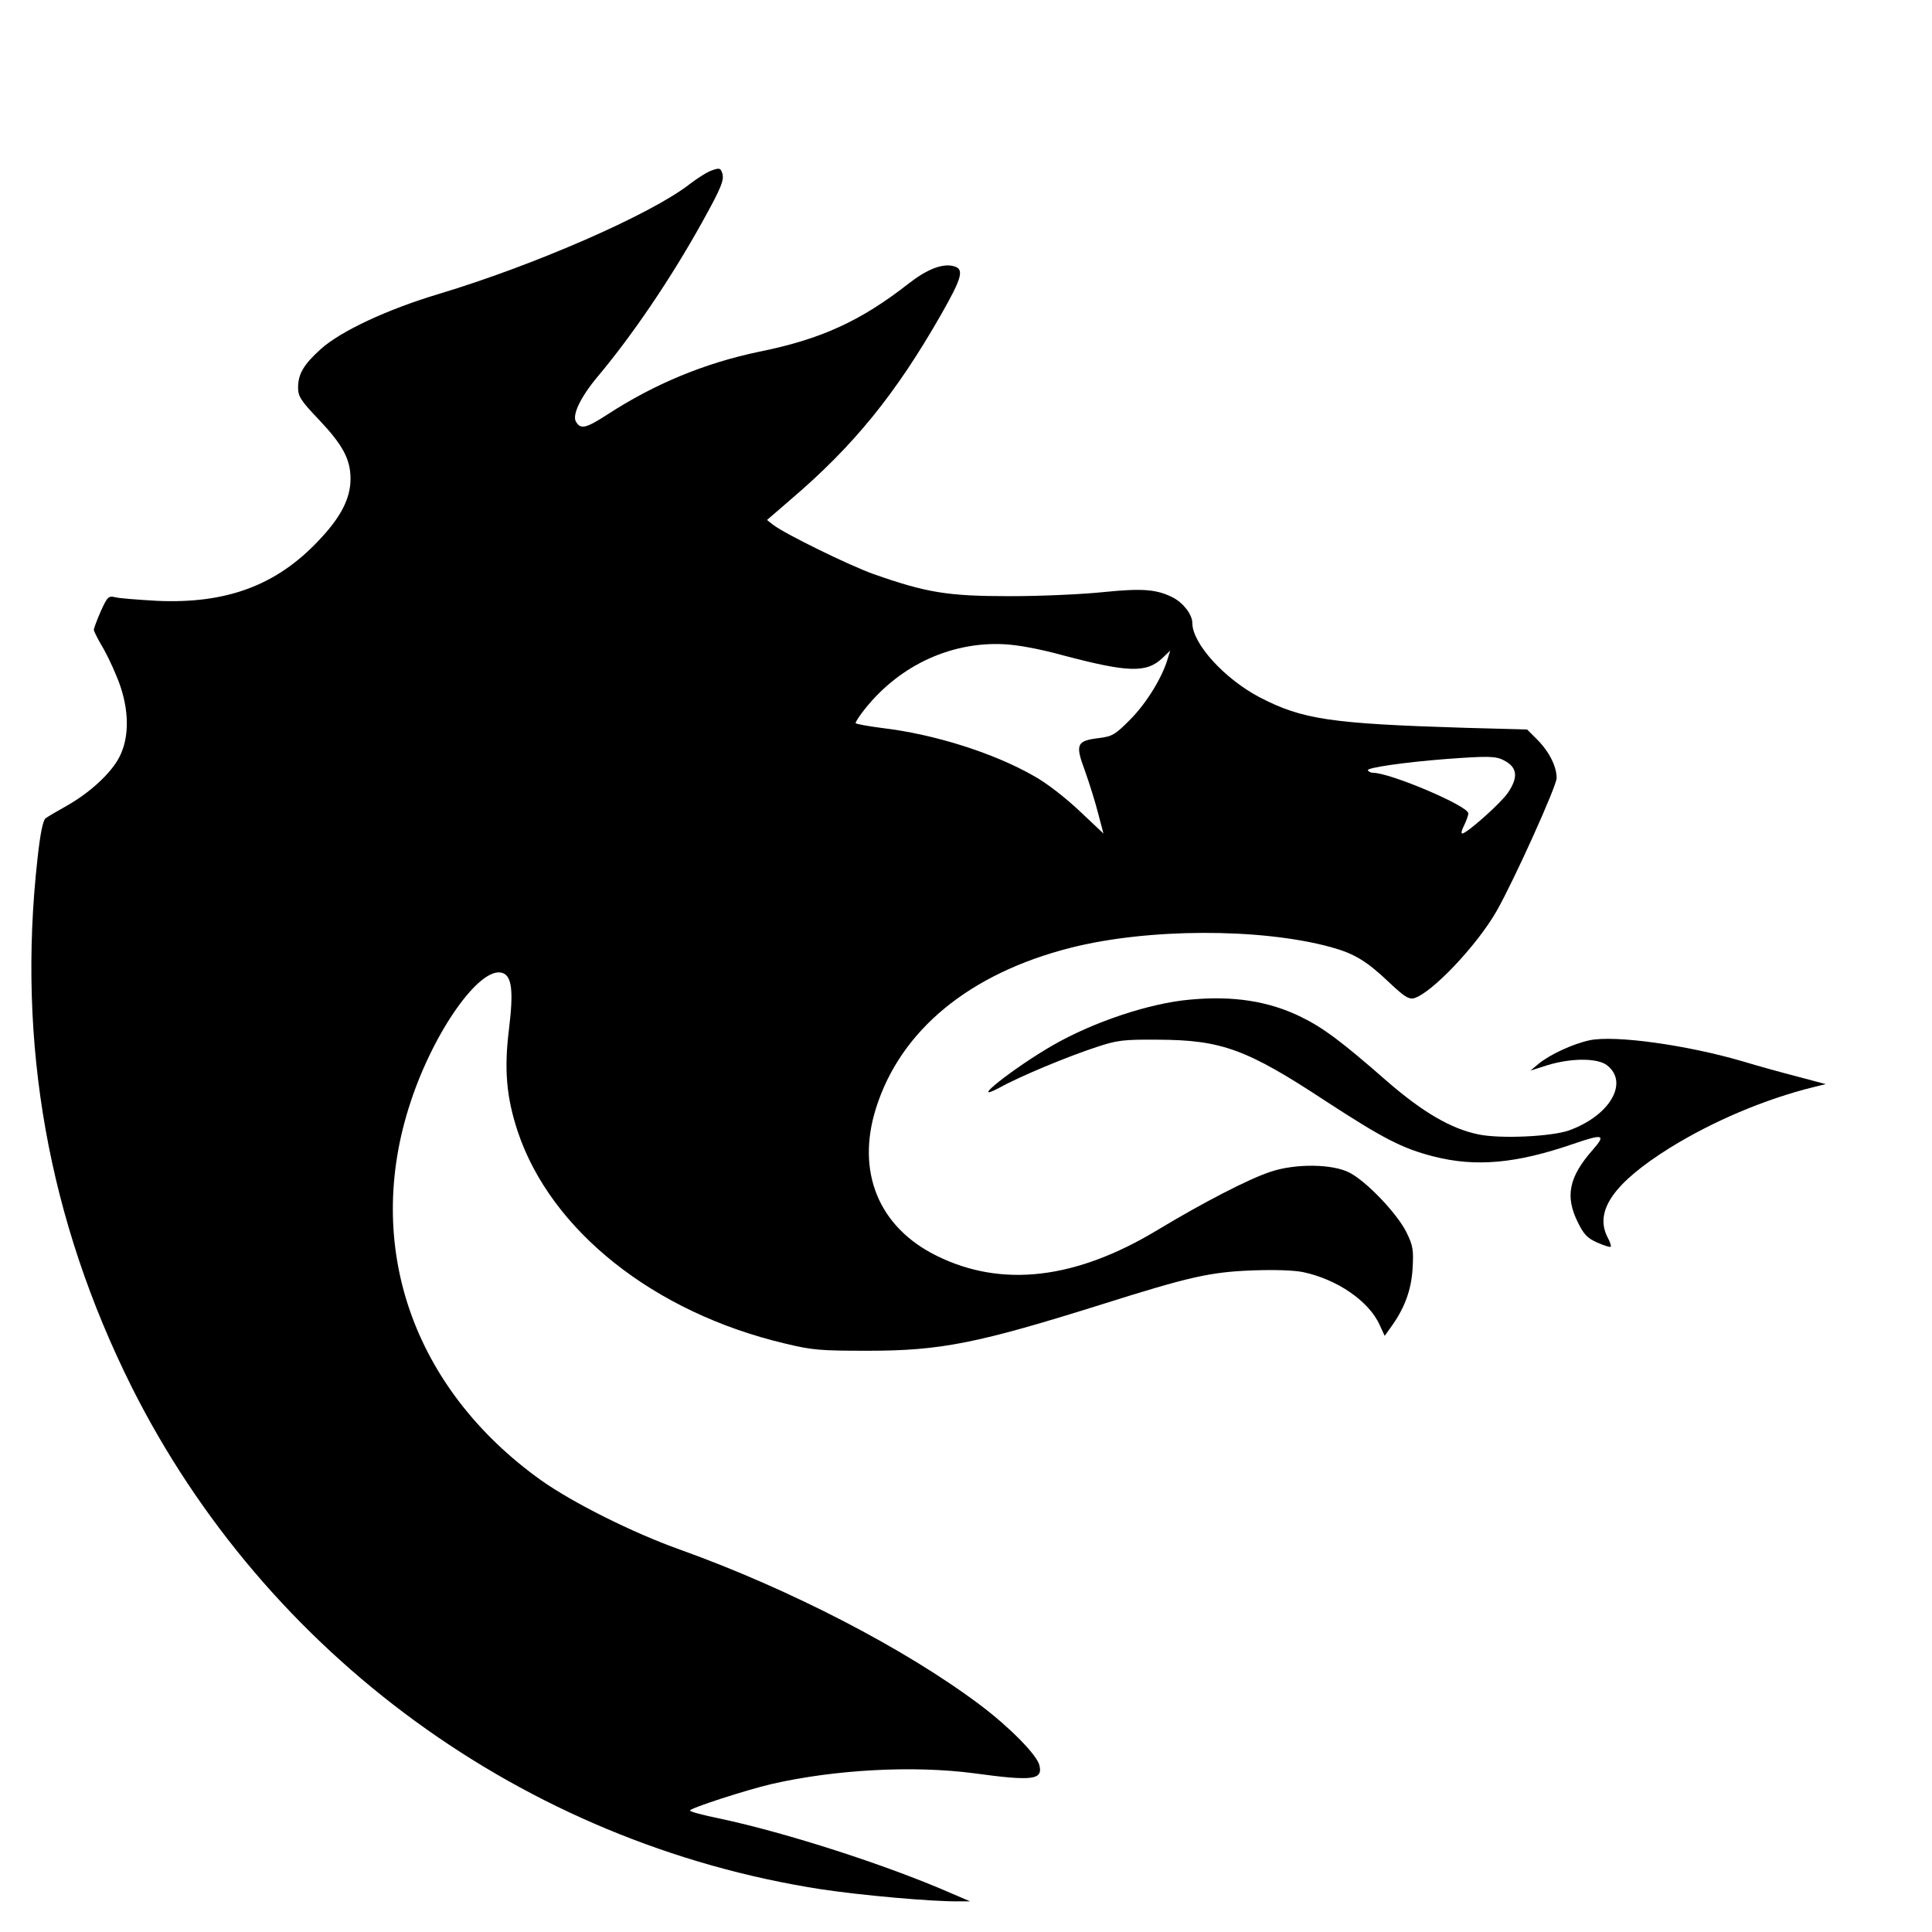 <?xml version="1.0" standalone="no"?>
<!DOCTYPE svg PUBLIC "-//W3C//DTD SVG 20010904//EN"
 "http://www.w3.org/TR/2001/REC-SVG-20010904/DTD/svg10.dtd">
<svg version="1.0" xmlns="http://www.w3.org/2000/svg"
 width="700pt" height="700pt" viewBox="0 0 700 700"
 preserveAspectRatio="xMidYMid meet">
<g transform="translate(0,700) scale(0.1,-0.1)"
fill="#000000" stroke="none">
<path d="M2570 6379 c-13 -6 -47 -27 -75 -49 -141 -108 -556 -290 -905 -395
-187 -56 -356 -135 -428 -200 -62 -56 -82 -90 -82 -140 0 -31 10 -47 75 -115
86 -91 115 -143 115 -215 0 -71 -35 -139 -115 -223 -153 -163 -334 -230 -585
-219 -69 4 -137 9 -152 13 -25 6 -29 2 -53 -51 -14 -32 -25 -62 -25 -67 0 -5
16 -37 36 -70 19 -34 47 -95 61 -137 33 -100 30 -196 -10 -264 -33 -56 -106
-122 -186 -167 -34 -19 -68 -39 -76 -45 -9 -7 -19 -53 -29 -145 -75 -671 39
-1310 341 -1915 487 -971 1422 -1653 2497 -1820 146 -22 400 -45 501 -44 l40
0 -70 30 c-233 102 -597 219 -837 270 -60 12 -108 25 -108 29 0 9 205 75 295
96 231 53 515 68 735 39 212 -29 249 -24 236 29 -9 38 -108 138 -214 218 -271
204 -691 421 -1087 563 -174 62 -389 170 -505 252 -465 333 -644 850 -473
1368 85 260 253 496 333 470 35 -11 41 -67 24 -205 -18 -146 -9 -246 32 -370
120 -359 494 -656 969 -768 99 -24 129 -26 300 -26 264 0 398 27 850 169 314
99 389 116 540 122 81 3 151 1 186 -6 124 -26 240 -106 278 -192 l18 -39 20
28 c51 69 76 136 81 214 4 69 2 84 -22 133 -33 67 -144 184 -206 216 -60 32
-195 34 -285 4 -78 -25 -246 -112 -412 -212 -295 -178 -563 -210 -799 -93
-210 103 -293 304 -220 535 89 283 339 488 705 581 279 71 687 72 941 3 88
-24 132 -51 217 -132 50 -47 67 -58 85 -54 63 16 230 192 301 317 63 111 217
452 217 481 0 42 -27 96 -71 140 l-36 36 -224 6 c-487 15 -589 30 -744 110
-128 67 -245 195 -245 270 0 30 -32 72 -70 92 -59 30 -110 34 -250 20 -74 -8
-227 -15 -340 -15 -226 0 -301 12 -495 80 -89 32 -318 144 -363 178 l-23 18
88 76 c226 193 378 380 542 667 78 137 86 167 45 177 -40 10 -96 -12 -160 -62
-175 -137 -319 -203 -542 -248 -197 -41 -379 -116 -550 -227 -79 -51 -98 -56
-115 -27 -15 23 16 89 78 163 126 150 266 356 379 560 70 126 82 155 72 180
-6 17 -11 18 -46 4z m1280 -1753 c238 -63 304 -65 362 -10 l28 27 -9 -29 c-19
-67 -76 -160 -134 -219 -56 -57 -67 -63 -114 -69 -83 -10 -88 -22 -52 -119 16
-45 38 -115 48 -155 l19 -72 -87 82 c-51 48 -120 102 -166 127 -145 83 -361
151 -547 173 -54 7 -98 15 -98 18 0 4 10 20 22 36 124 166 315 259 513 250 50
-2 131 -17 215 -40z m1599 -381 c49 -25 53 -61 14 -118 -26 -38 -149 -147
-165 -147 -5 0 -2 13 7 30 8 16 15 36 15 43 0 27 -283 147 -345 147 -8 0 -16
4 -19 9 -6 9 129 29 284 41 151 11 179 11 209 -5z"/>
<path d="M4310 3378 c-145 -13 -347 -80 -495 -165 -141 -81 -316 -219 -192
-153 72 40 245 112 349 146 75 25 97 28 223 27 231 -1 322 -34 609 -223 206
-134 276 -171 390 -200 152 -39 299 -26 505 45 111 38 121 35 71 -22 -86 -98
-100 -168 -53 -262 21 -43 34 -57 70 -73 25 -11 47 -18 49 -15 2 2 -2 17 -11
33 -50 96 22 198 225 325 157 97 343 176 520 220 l45 11 -105 28 c-58 15 -145
39 -194 54 -204 60 -465 96 -556 77 -61 -13 -143 -51 -185 -85 l-30 -25 63 20
c86 26 181 26 215 -1 80 -63 9 -183 -139 -236 -63 -22 -249 -31 -328 -14 -98
20 -201 80 -330 192 -169 148 -232 194 -311 233 -118 58 -247 78 -405 63z"/>
</g>
</svg>
